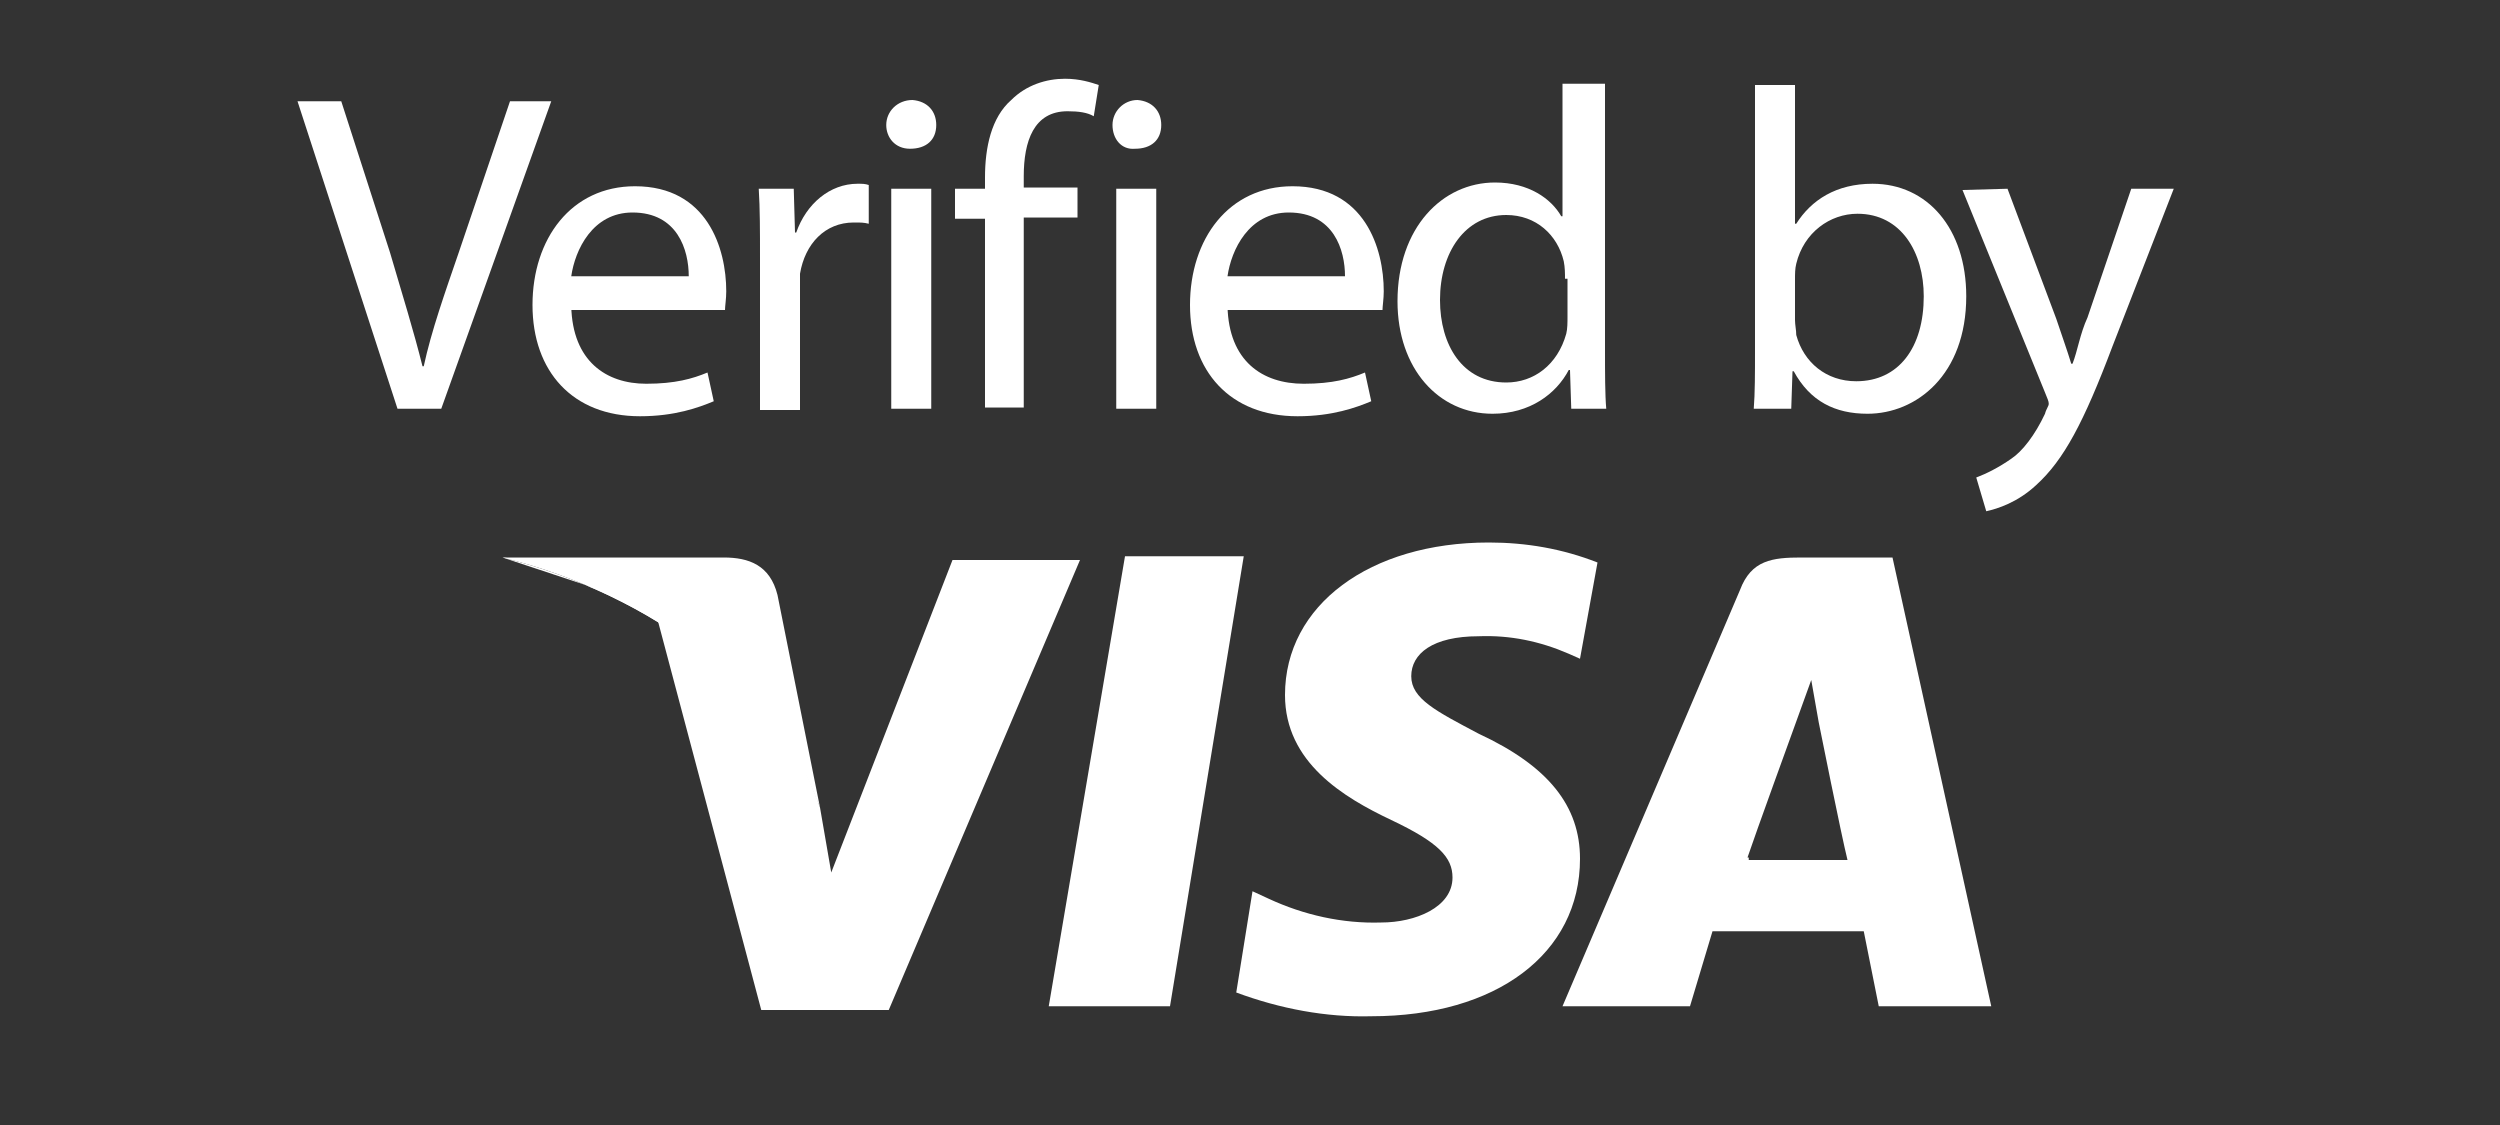 <?xml version="1.0" encoding="utf-8"?>
<!-- Generator: Adobe Illustrator 23.0.0, SVG Export Plug-In . SVG Version: 6.00 Build 0)  -->
<svg version="1.1" id="Layer_1" xmlns="http://www.w3.org/2000/svg" xmlns:xlink="http://www.w3.org/1999/xlink" x="0px" y="0px"
	 viewBox="0 0 200 90" style="enable-background:new 0 0 200 90;" xml:space="preserve">
<rect x="0" y="0" width="200" height="90" fill="#333333" stroke="none"/>
<style type="text/css">
	.st0{fill:#FFFFFF;}
</style>
<g>
	<path id="path22" class="st0" d="M31.8,32.7l-8-24.6h3.5l3.9,12.1c1,3.4,1.9,6.3,2.6,9.1h0.1c0.6-2.8,1.7-5.9,2.8-9.1l4.1-12.1h3.3
		l-8.8,24.6H31.8z"/>
	<path id="path26" class="st0" d="M55.1,22.1c0-2.1-0.9-5.1-4.5-5.1c-3.2,0-4.6,3-4.9,5.1H55.1z M45.7,24.5c0.1,4.4,2.8,6.2,6,6.2
		c2.3,0,3.7-0.4,4.9-0.9l0.5,2.3c-1.2,0.5-3.1,1.2-5.9,1.2c-5.4,0-8.6-3.6-8.6-8.9s3.1-9.5,8.2-9.5c5.8,0,7.3,5,7.3,8.4
		c0,0.6-0.1,1.2-0.1,1.5H45.7V24.5z"/>
	<path id="path30" class="st0" d="M60.8,20.6c0-2.1,0-3.9-0.1-5.5h2.8l0.1,3.5h0.1c0.8-2.3,2.7-3.9,4.9-3.9c0.4,0,0.6,0,0.9,0.1v3.1
		c-0.4-0.1-0.6-0.1-1.2-0.1c-2.3,0-3.9,1.7-4.3,4.1C64,22.3,64,22.8,64,23.4v9.4h-3.2L60.8,20.6L60.8,20.6z"/>
	<path id="path32" class="st0" d="M71.3,15.1h3.2v17.6h-3.2V15.1z M74.9,10c0,1.2-0.8,1.9-2.1,1.9c-1.2,0-1.9-0.9-1.9-1.9
		C70.9,8.9,71.8,8,73,8C74.2,8.1,74.9,8.9,74.9,10"/>
	<path id="path36" class="st0" d="M78.8,32.7V17.5h-2.4v-2.4h2.4v-0.9c0-2.4,0.5-4.8,2.1-6.2c1.2-1.2,2.8-1.7,4.3-1.7
		c1.2,0,2.1,0.3,2.7,0.5l-0.4,2.5c-0.5-0.3-1.2-0.4-2.1-0.4c-2.7,0-3.5,2.4-3.5,5.2v0.9h4.3v2.4h-4.3v15.2h-3.1
		C78.8,32.6,78.8,32.7,78.8,32.7z"/>
	<path id="path38" class="st0" d="M89.3,15.1h3.2v17.6h-3.2V15.1z M92.9,10c0,1.2-0.8,1.9-2.1,1.9C89.7,12,89,11.1,89,10
		C89,8.9,89.9,8,91,8C92.2,8.1,92.9,8.9,92.9,10"/>
	<path id="path42" class="st0" d="M107.6,22.1c0-2.1-0.9-5.1-4.5-5.1c-3.2,0-4.6,3-4.9,5.1H107.6z M98.2,24.5
		c0.1,4.4,2.8,6.2,6.1,6.2c2.3,0,3.7-0.4,4.9-0.9l0.5,2.3c-1.2,0.5-3.1,1.2-5.9,1.2c-5.4,0-8.6-3.6-8.6-8.9s3.1-9.5,8.2-9.5
		c5.8,0,7.3,5,7.3,8.4c0,0.6-0.1,1.2-0.1,1.5H98.2V24.5z"/>
	<path id="path46" class="st0" d="M125.2,22.3c0-0.4,0-0.9-0.1-1.4c-0.5-2.1-2.2-3.7-4.6-3.7c-3.3,0-5.3,3-5.3,6.8
		c0,3.6,1.8,6.6,5.3,6.6c2.2,0,4.1-1.4,4.8-3.9c0.1-0.4,0.1-0.9,0.1-1.4v-3L125.2,22.3L125.2,22.3z M128.4,6.8v21.4
		c0,1.5,0,3.4,0.1,4.5h-2.8l-0.1-3.1h-0.1c-1,1.9-3.1,3.5-6.1,3.5c-4.3,0-7.6-3.6-7.6-9c0-5.9,3.6-9.5,7.8-9.5
		c2.7,0,4.5,1.3,5.3,2.7h0.1V6.7h3.4L128.4,6.8L128.4,6.8z"/>
	<path id="path50" class="st0" d="M143.6,25.6c0,0.4,0.1,0.8,0.1,1.2c0.6,2.2,2.4,3.7,4.8,3.7c3.4,0,5.4-2.7,5.4-6.8
		c0-3.5-1.8-6.6-5.3-6.6c-2.2,0-4.3,1.5-4.9,4c-0.1,0.4-0.1,0.8-0.1,1.3L143.6,25.6L143.6,25.6z M140.3,32.7c0.1-1.2,0.1-3,0.1-4.5
		V6.8h3.2v11.1h0.1c1.2-1.9,3.2-3.2,6.1-3.2c4.4,0,7.5,3.6,7.5,9c0,6.3-4,9.4-7.9,9.4c-2.6,0-4.6-1-5.9-3.4h-0.1l-0.1,3L140.3,32.7
		L140.3,32.7z"/>
	<path id="path54" class="st0" d="M160.6,15.1l3.9,10.4c0.4,1.2,0.9,2.6,1.2,3.6h0.1c0.4-1,0.6-2.4,1.2-3.7l3.5-10.3h3.4L169,27.7
		c-2.3,6.1-3.9,9.1-6.1,11.1c-1.5,1.4-3.1,1.9-4,2.1l-0.8-2.7c0.8-0.3,1.8-0.8,2.8-1.5c0.9-0.6,1.9-1.9,2.7-3.6
		c0.1-0.4,0.3-0.6,0.3-0.8s-0.1-0.4-0.3-0.9l-6.6-16.2L160.6,15.1L160.6,15.1z"/>
	<g>
		<path class="st0" d="M83.9,80.5l6.1-36h9.5l-5.9,36H83.9z"/>
		<path class="st0" d="M127.8,45c-2.8-1.1-5.7-1.6-8.7-1.6c-9.5,0-16.3,5-16.3,12.2c0,5.4,4.7,8.2,8.5,10s4.9,3,4.9,4.6
			c0,2.4-3,3.6-5.7,3.6c-3.1,0.1-6.2-0.6-9-1.9l-1.3-0.6l-1.3,8.1c3.5,1.3,7.2,2,10.8,1.9c10,0,16.7-5,16.7-12.6
			c0-4.2-2.5-7.4-8.1-10c-3.4-1.8-5.4-2.8-5.4-4.6s1.7-3.2,5.4-3.2c2.5-0.1,4.9,0.4,7.2,1.4l0.9,0.4L127.8,45z"/>
		<path class="st0" d="M144.1,44.6c-2.3,0-4,0.2-4.9,2.6L125,80.5h10.2l1.8-6h12.1l1.2,6h9l-7.9-35.9
			C151.5,44.6,144.1,44.6,144.1,44.6z M139.8,68.6c0.6-1.8,3.8-10.6,3.8-10.6s0.8-2.2,1.3-3.6l0.6,3.4c0,0,1.8,9,2.3,11h-7.9V68.6z"
			/>
		<path class="st0" d="M66.5,69.8l-0.9-5.2c-2.4-6.8-7.1-12.5-13.2-15.8l8.5,32h10.2l15.3-36H76.2L66.5,69.8z"/>
		<g>
			<path class="st0" d="M40.2,44.6l1.7,0.4C54,48,62.4,55.6,65.6,64.6l-3.4-17c-0.6-2.4-2.3-3-4.3-3L40.2,44.6L40.2,44.6L40.2,44.6z
				"/>
			<path class="st0" d="M40.2,44.6c12.1,3,22.2,10.8,25.3,19.8l-3.2-14.2c-0.5-2.2-2.4-3.8-4.5-3.8L40.2,44.6z"/>
			<path class="st0" d="M40.2,44.6c12.1,3,22.2,10.8,25.3,19.8l-2.3-7.8c-0.6-2.4-1.3-4.8-4-5.7L40.2,44.6z"/>
		</g>
	</g>
</g>
</svg>

